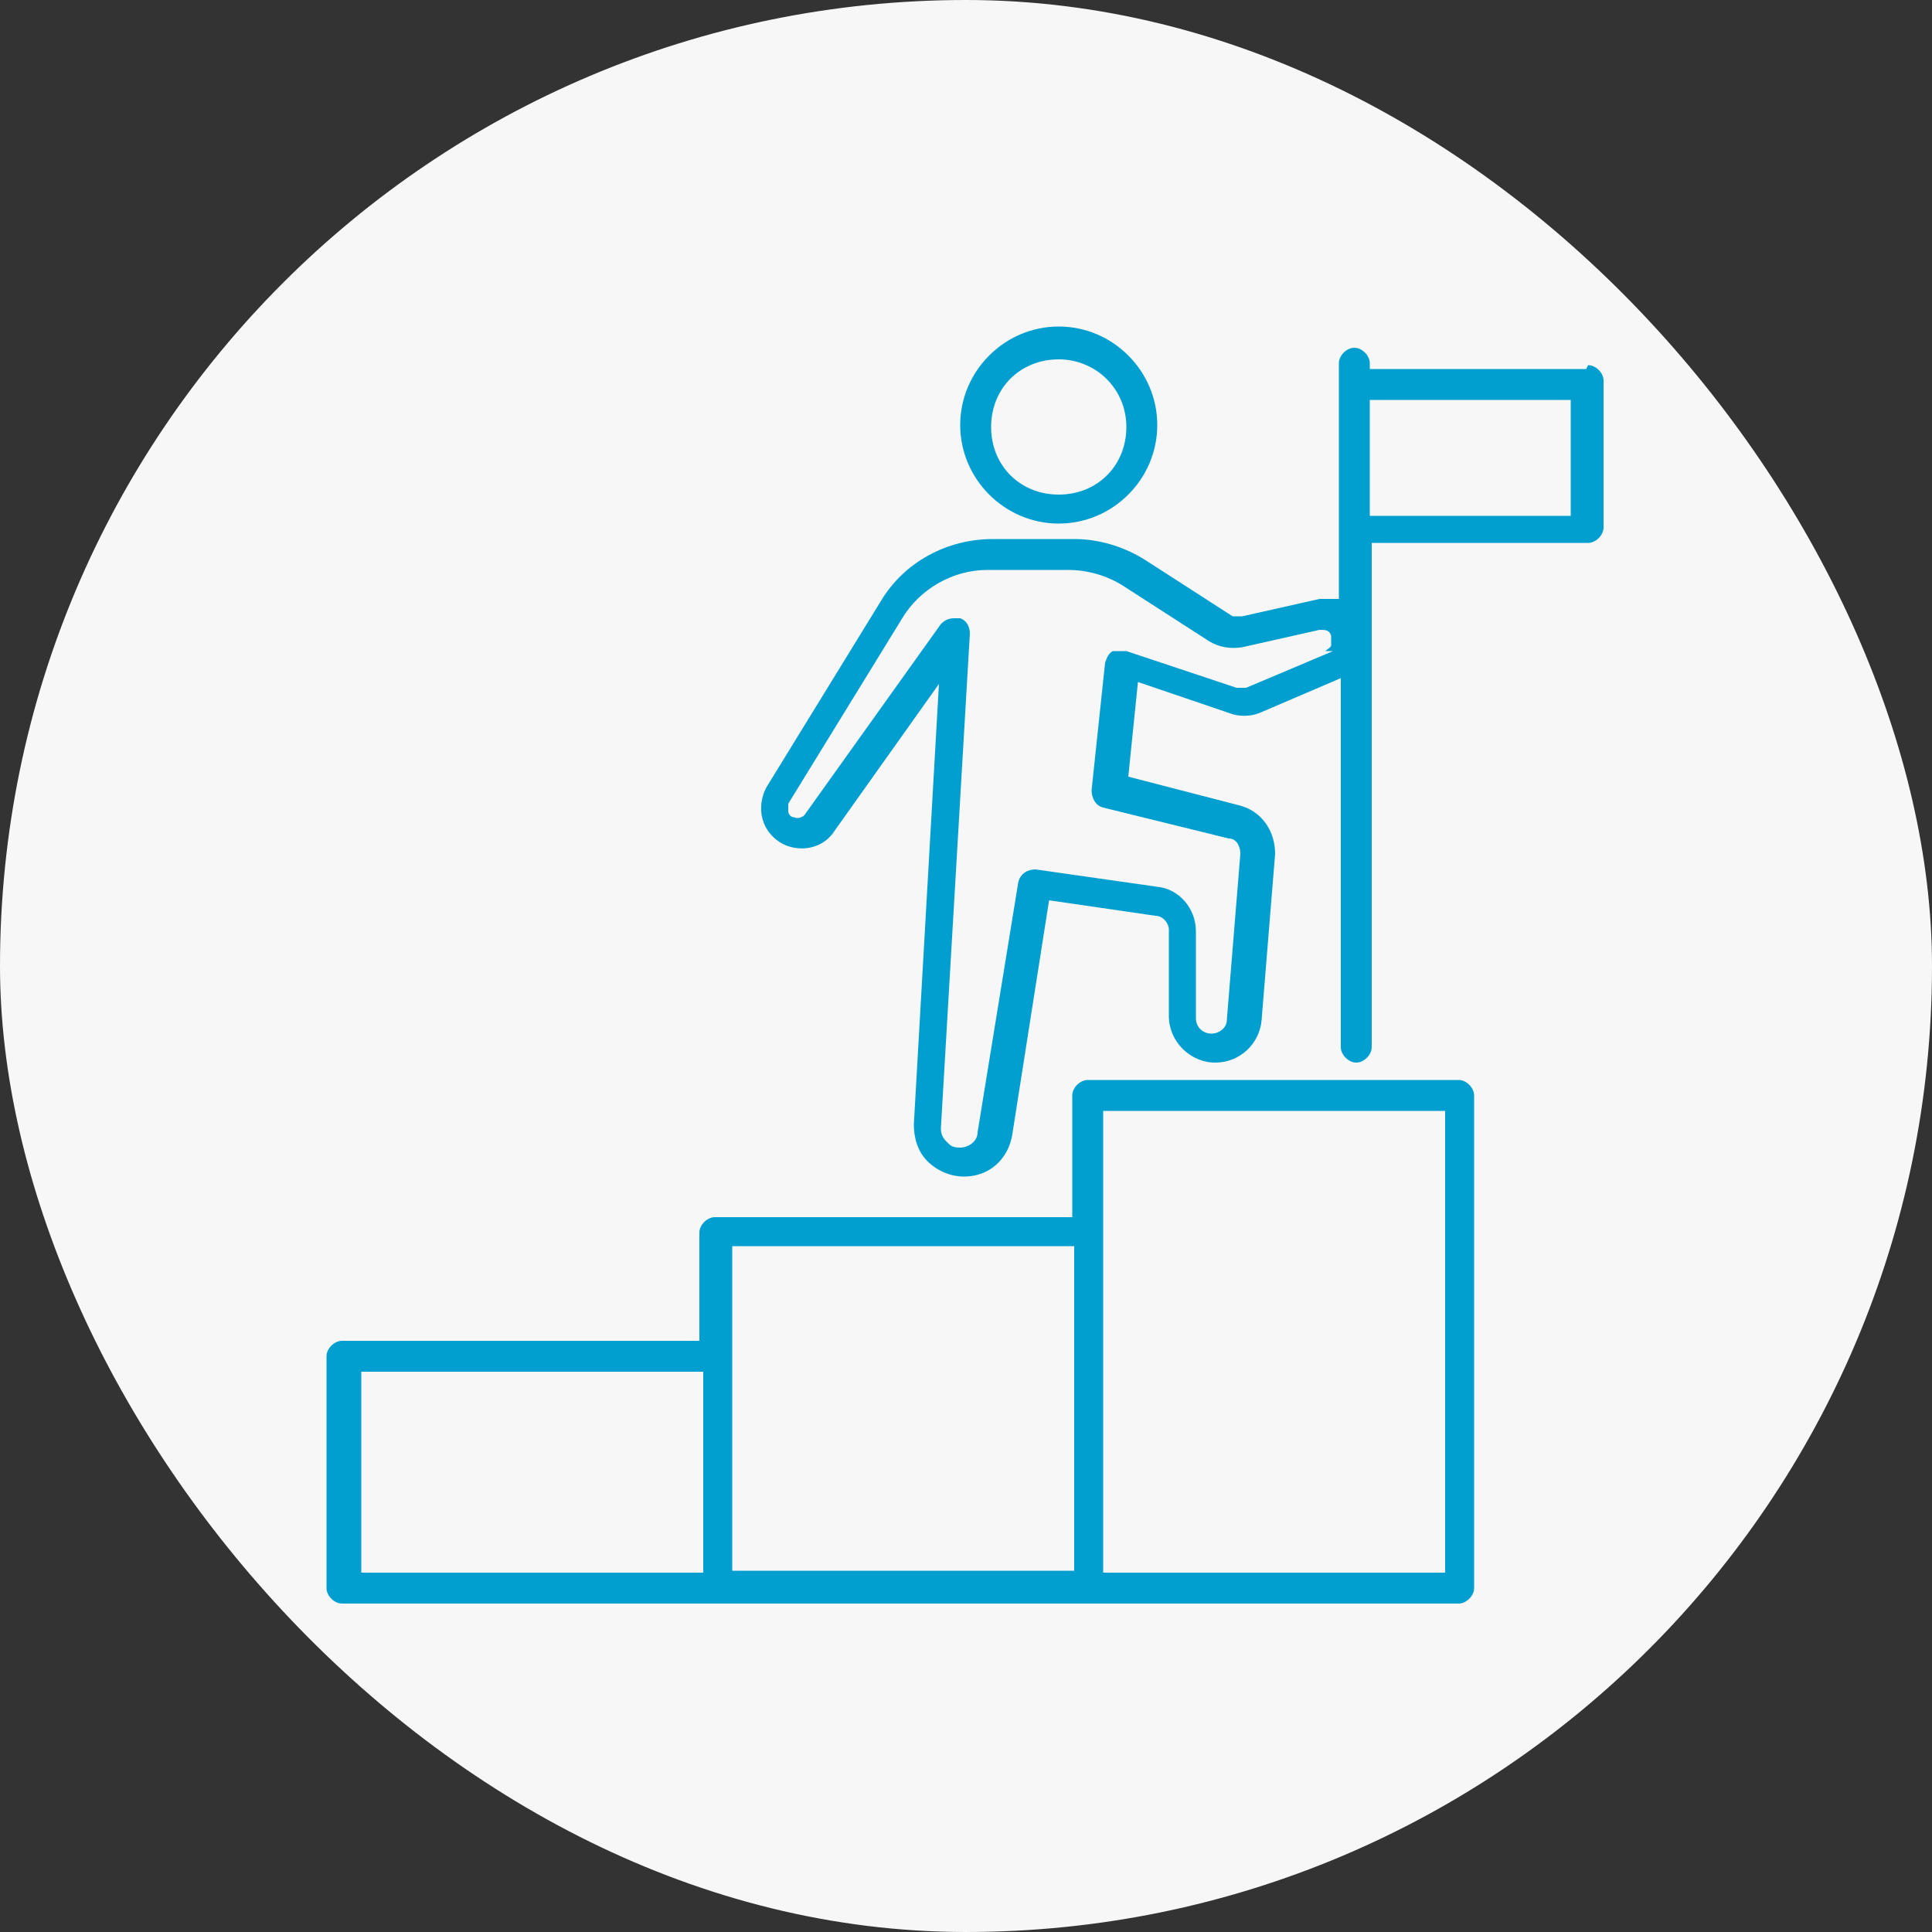 <?xml version="1.0" encoding="UTF-8"?>
<svg id="Layer_1" xmlns="http://www.w3.org/2000/svg" width="100" height="100" version="1.1" viewBox="0 0 100 100">
  <rect x="0" y="0" width="100" height="100" fill="#333333" stroke="none"/>
  <!-- Generator: Adobe Illustrator 29.0.1, SVG Export Plug-In . SVG Version: 2.1.0 Build 192)  -->
  <defs>
    <style>
      .st0 {
        fill: #009fd0;
      }

      .st1 {
        fill: #f7f7f7;
      }
    </style>
  </defs>
  <rect class="st1" x="0" y="0" width="100" height="100" rx="50" ry="50"/>
  <g>
    <path class="st0" d="M75.6,55.9h-19.3c-.4,0-.8.4-.8.8v6.3h-18.5c-.4,0-.8.4-.8.8v5.6h-18.5c-.4,0-.8.4-.8.8v12c0,.4.4.8.8.8h57.8c.4,0,.8-.4.8-.8v-25.5c0-.4-.4-.8-.8-.8ZM18.7,71h17.7v10.4h-17.7v-10.4ZM37.9,70.1v-5.6h17.7v16.8h-17.7v-11.2ZM74.8,81.4h-17.7v-23.9h17.7v23.9Z"/>
    <path class="st0" d="M54.8,27.1c2.8,0,5.1-2.3,5.1-5.1s-2.3-5.1-5.1-5.1-5.1,2.3-5.1,5.1,2.3,5.1,5.1,5.1ZM54.8,18.6c1.9,0,3.5,1.5,3.5,3.5s-1.5,3.5-3.5,3.5-3.5-1.5-3.5-3.5,1.5-3.5,3.5-3.5Z"/>
    <path class="st0" d="M82.1,19.1h-11.2v-.3c0-.4-.4-.8-.8-.8s-.8.4-.8.8v12.2c-.3,0-.7,0-1,0l-4,.9c-.2,0-.4,0-.5,0l-4.5-2.9c-1.1-.7-2.4-1.1-3.7-1.1h-4.2c-2.4,0-4.6,1.2-5.8,3.2l-5.9,9.6c-.3.5-.4,1.2-.2,1.8.2.6.7,1.1,1.3,1.3.9.3,1.9,0,2.4-.8l5.4-7.6-1.3,22.8c0,.7.2,1.4.7,1.9.5.5,1.2.8,1.9.8,1.3,0,2.3-.9,2.5-2.2l1.9-12.1,5.5.8c.4,0,.7.4.7.7v4.5c0,1.3,1.1,2.4,2.4,2.4s2.3-1,2.4-2.2l.7-8.6c0-1.2-.7-2.2-1.8-2.5l-5.8-1.5.5-4.9,4.7,1.6c.5.2,1.1.2,1.6,0l4.2-1.8v19.1c0,.4.4.8.8.8s.8-.4.8-.8v-20.8c0-.3,0-.7,0-1v-4.3h11.2c.4,0,.8-.4.8-.8v-7.6c0-.4-.4-.8-.8-.8ZM69,33.7l-4.5,1.9c-.2,0-.3,0-.5,0l-5.7-1.9c-.2,0-.5,0-.7,0-.2.1-.3.3-.4.6l-.7,6.6c0,.4.2.8.6.9l6.5,1.6c.4,0,.6.4.6.8l-.7,8.6c0,.4-.4.7-.8.7s-.8-.3-.8-.8v-4.5c0-1.2-.9-2.2-2-2.3l-6.3-.9c-.4,0-.8.2-.9.7l-2.1,12.9c0,.5-.5.8-.9.8s-.5-.1-.7-.3c-.2-.2-.3-.4-.3-.7l1.5-25.6c0-.4-.2-.7-.5-.8,0,0-.2,0-.3,0-.3,0-.5.1-.7.3l-7,9.8c-.1.2-.4.3-.6.2-.2,0-.3-.2-.3-.3,0,0,0-.3,0-.4l5.9-9.6c.9-1.5,2.6-2.5,4.4-2.5h4.2c1,0,2,.3,2.8.8l4.5,2.9c.5.3,1.1.4,1.7.3l4-.9c.3,0,.5,0,.6.3v.5c0,.1-.2.2-.3.3ZM81.3,26.7h-10.4v-6h10.4v6Z"/>
  </g>
</svg>